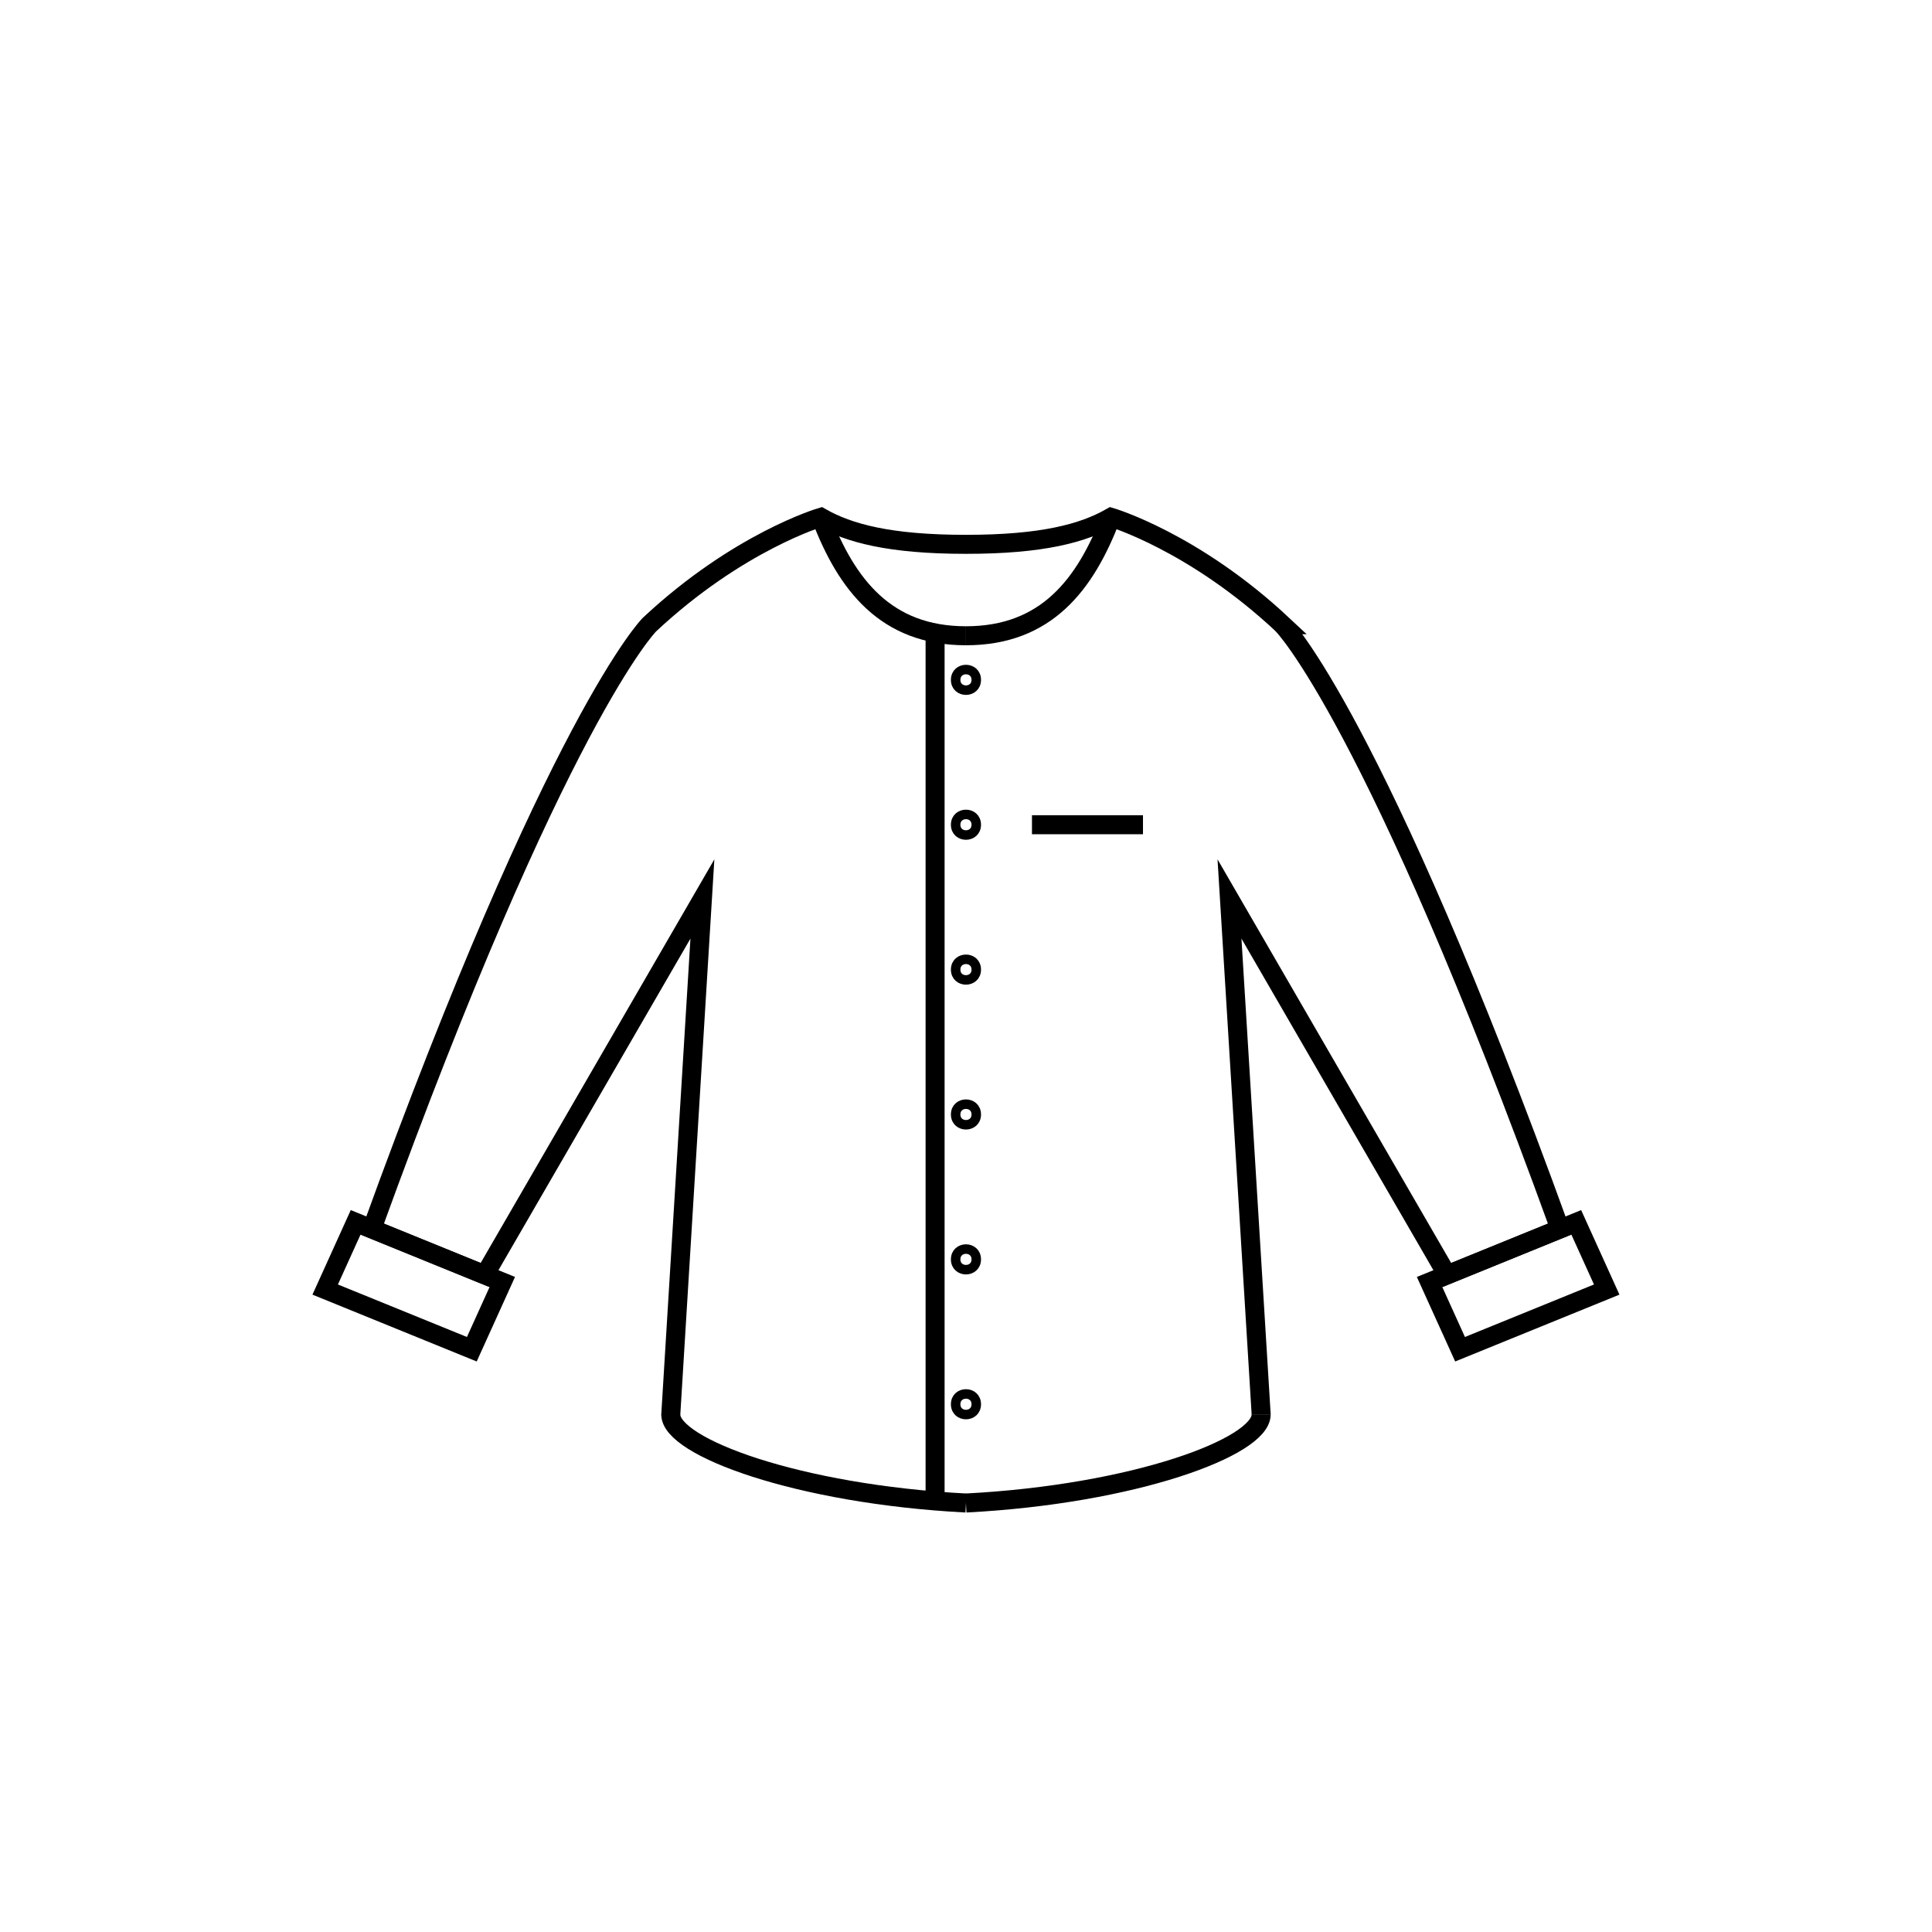 <?xml version="1.0" encoding="UTF-8"?>
<!-- The Best Svg Icon site in the world: iconSvg.co, Visit us! https://iconsvg.co -->
<svg width="800px" height="800px" version="1.1" viewBox="144 144 512 512" xmlns="http://www.w3.org/2000/svg">
 <g fill="none" stroke="#000000" stroke-miterlimit="10">
  <path transform="matrix(5.038 0 0 5.038 148.09 148.09)" d="m53.472 42.571h5.84"/>
  <path transform="matrix(5.038 0 0 5.038 148.09 148.09)" d="m16.294 67.022 7.713 3.139 1.602-3.536-7.713-3.139z"/>
  <path transform="matrix(5.038 0 0 5.038 148.09 148.09)" d="m83.705 67.022-7.714 3.139-1.603-3.536 7.715-3.139z"/>
  <path transform="matrix(5.038 0 0 5.038 148.09 148.09)" d="m42.367 26.399c1.352 3.544 3.414 6.232 7.633 6.232"/>
  <path transform="matrix(5.038 0 0 5.038 148.09 148.09)" d="m57.634 26.399c-1.352 3.544-3.414 6.232-7.633 6.232"/>
  <path transform="matrix(5.038 0 0 5.038 148.09 148.09)" d="m48.376 78.141v-45.661"/>
  <path transform="matrix(5.038 0 0 5.038 148.09 148.09)" d="m34.473 73.623v-0.025l1.663-27.122-11.449 19.774-5.938-2.416c9.771-26.959 14.598-31.786 14.598-31.786 4.666-4.367 9.02-5.648 9.02-5.648 1.461 0.835 3.617 1.423 7.633 1.421 4.015 0.002 6.171-0.586 7.633-1.421 0 0 4.354 1.281 9.021 5.648h-0.005s4.827 4.827 14.598 31.786l-5.938 2.416-11.447-19.774 1.666 27.109v0.025"/>
  <path transform="matrix(5.038 0 0 5.038 148.09 148.09)" d="m34.473 73.598c0 1.708 6.694 4.194 15.527 4.652"/>
  <path transform="matrix(5.038 0 0 5.038 148.09 148.09)" d="m65.527 73.598c0 1.708-6.693 4.194-15.527 4.652"/>
  <path transform="matrix(5.038 0 0 5.038 148.09 148.09)" d="m50.542 42.571c0 0.723-1.084 0.723-1.084 0 0-0.723 1.084-0.723 1.084 0" stroke-width=".5"/>
  <path transform="matrix(5.038 0 0 5.038 148.09 148.09)" d="m50.542 50.192c0 0.723-1.084 0.723-1.084 0s1.084-0.723 1.084 0" stroke-width=".5"/>
  <path transform="matrix(5.038 0 0 5.038 148.09 148.09)" d="m50.542 57.812c0 0.723-1.084 0.723-1.084 0 0-0.723 1.084-0.723 1.084 0" stroke-width=".5"/>
  <path transform="matrix(5.038 0 0 5.038 148.09 148.09)" d="m50.542 65.434c0 0.723-1.084 0.723-1.084 0 0-0.723 1.084-0.723 1.084 0" stroke-width=".5"/>
  <path transform="matrix(5.038 0 0 5.038 148.09 148.09)" d="m50.542 73.055c0 0.723-1.084 0.723-1.084 0 0-0.723 1.084-0.723 1.084 0" stroke-width=".5"/>
  <path transform="matrix(5.038 0 0 5.038 148.09 148.09)" d="m50.542 34.95c0 0.723-1.084 0.723-1.084 0 0-0.723 1.084-0.723 1.084 0" stroke-width=".5"/>
 </g>
</svg>